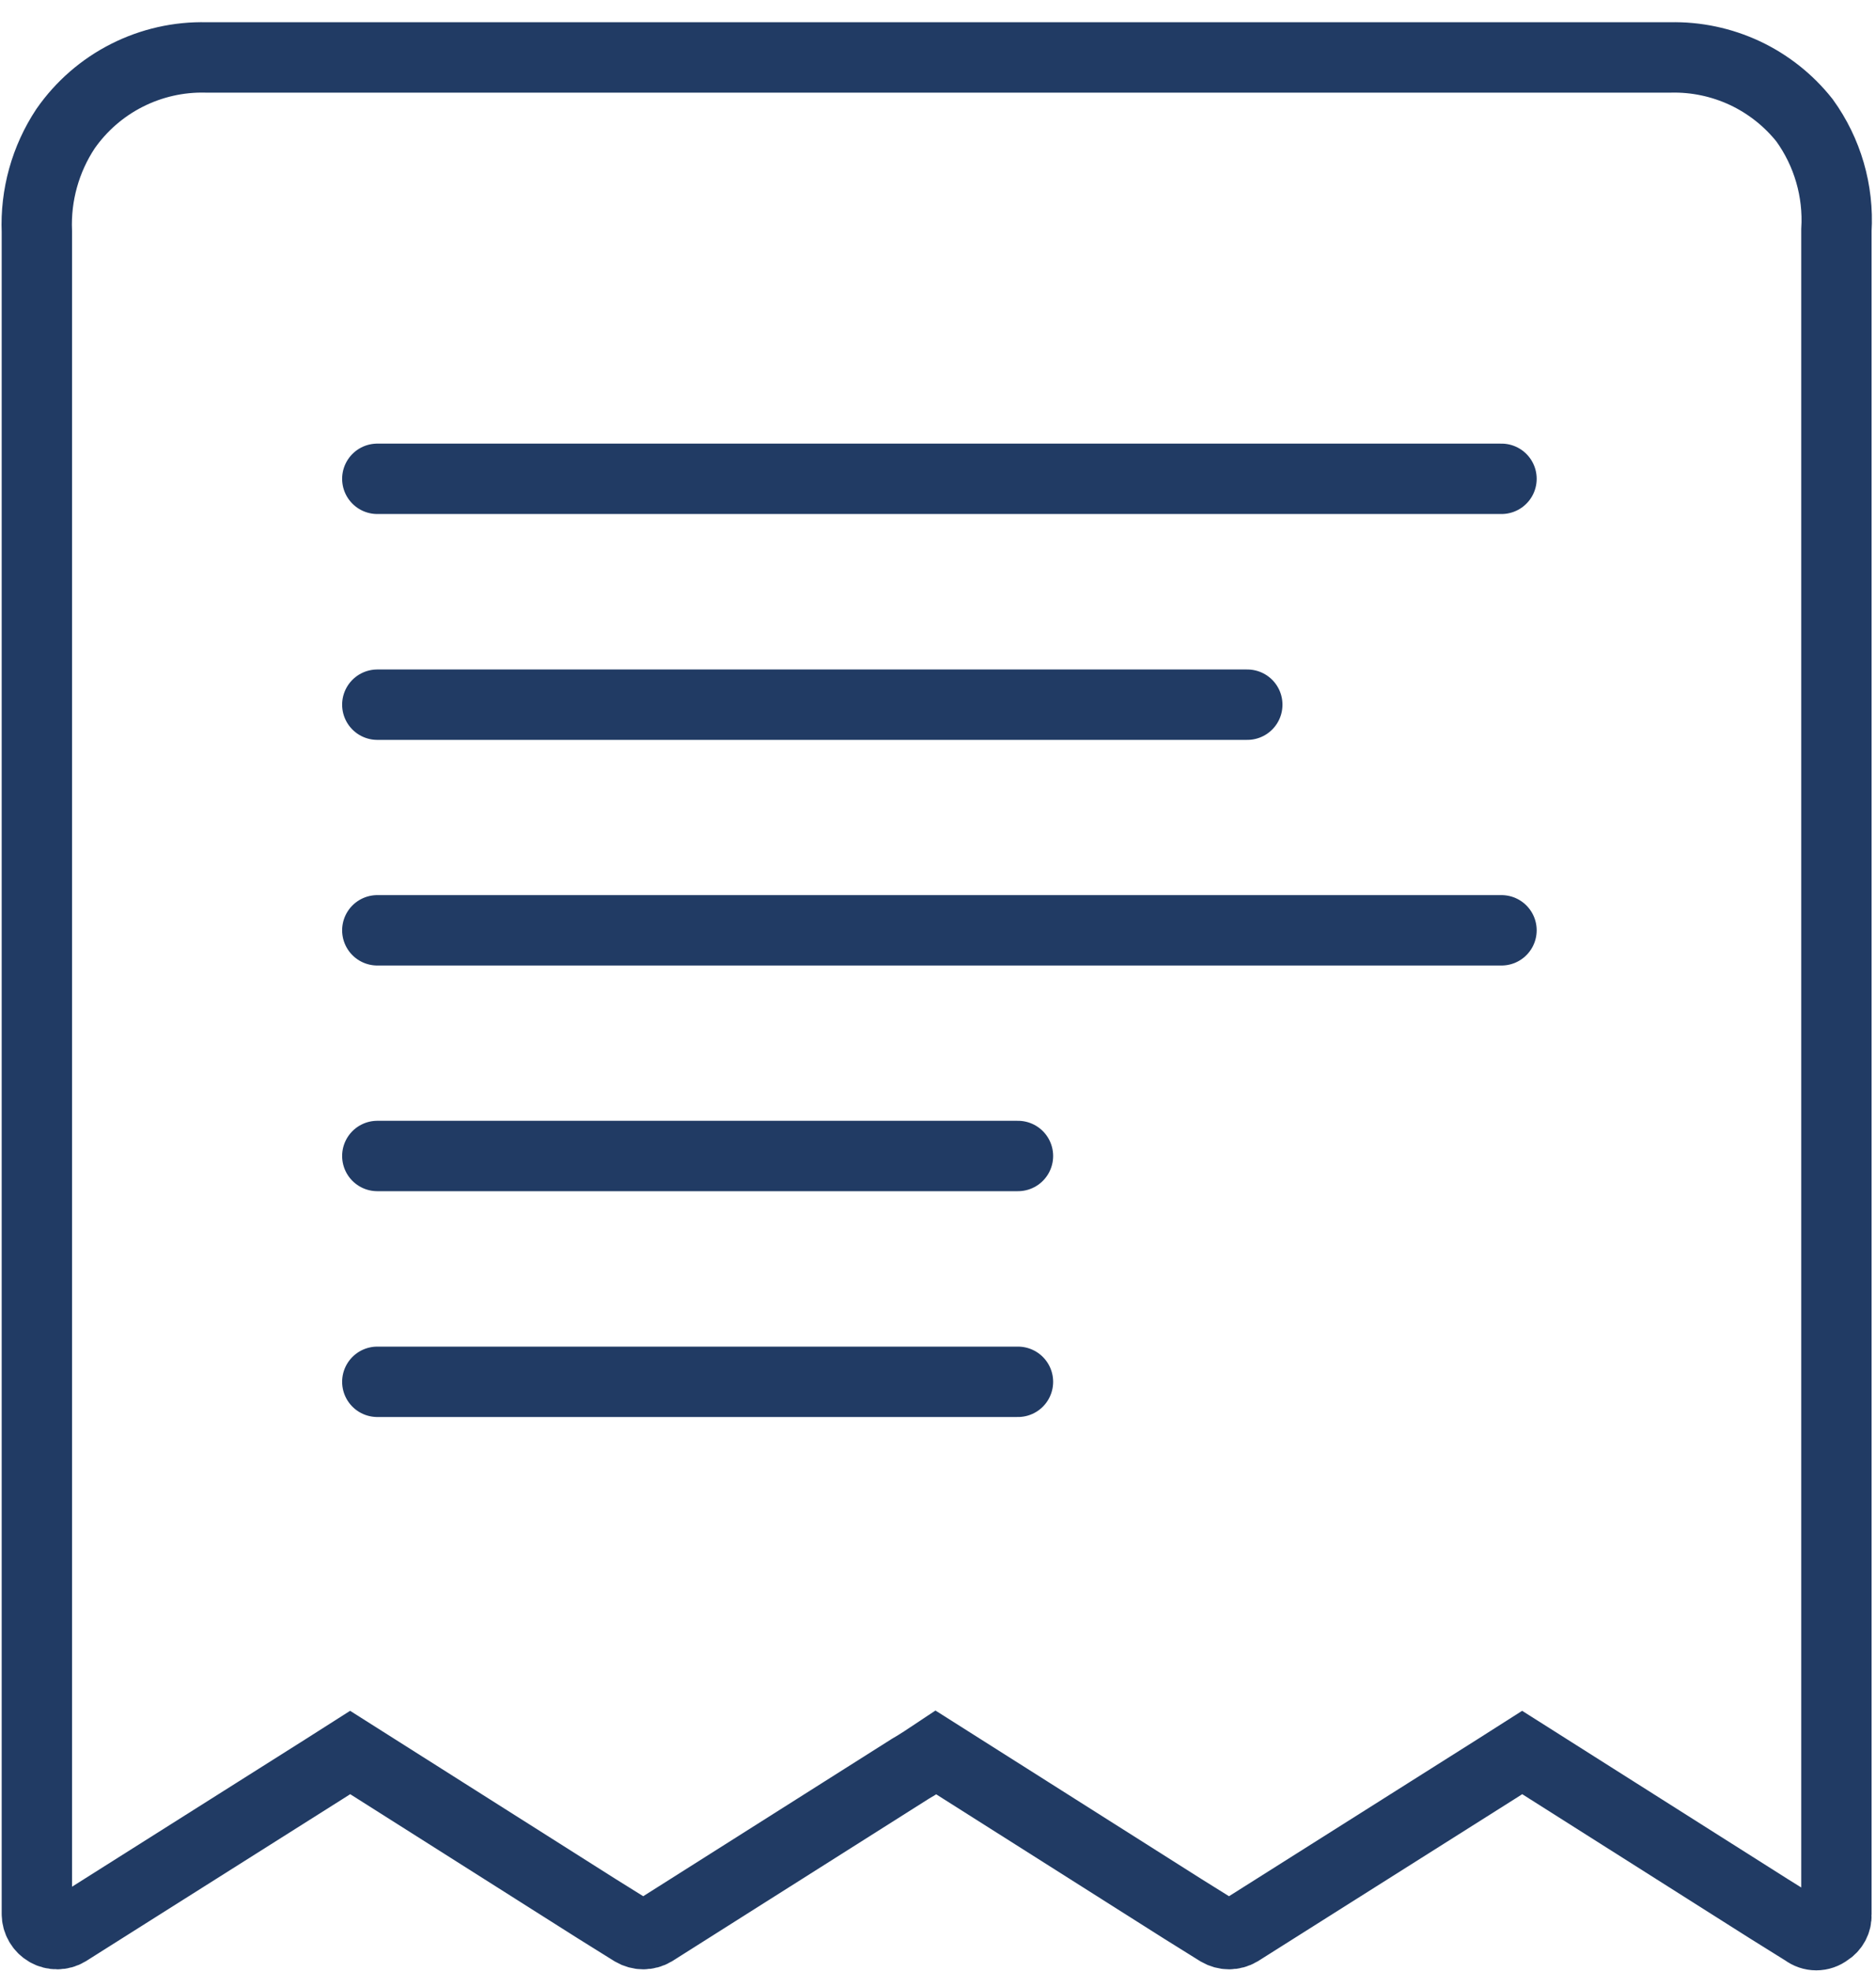 <?xml version="1.0" encoding="UTF-8"?>
<svg xmlns="http://www.w3.org/2000/svg" width="40" height="42" viewBox="0 0 40 42" fill="none">
  <path d="M38.476 2.564C38.135 2.135 37.7 1.791 37.204 1.558C36.707 1.326 36.164 1.211 35.616 1.224H4.396C3.81 1.209 3.228 1.341 2.705 1.606C2.181 1.871 1.732 2.262 1.396 2.744C0.968 3.391 0.754 4.158 0.786 4.934V40.784C0.786 40.86 0.806 40.934 0.845 41C0.883 41.066 0.938 41.12 1.004 41.158C1.07 41.196 1.145 41.215 1.221 41.214C1.297 41.214 1.371 41.193 1.436 41.154L6.916 37.694L7.466 37.344L12.726 40.674L13.496 41.154C13.563 41.193 13.639 41.214 13.716 41.214C13.794 41.214 13.87 41.193 13.936 41.154L19.406 37.694C19.596 37.584 19.776 37.464 19.956 37.344L25.216 40.674L25.986 41.154C26.053 41.193 26.129 41.214 26.206 41.214C26.284 41.214 26.36 41.193 26.426 41.154L31.906 37.694L32.456 37.344L37.716 40.674L38.486 41.154C38.555 41.207 38.639 41.236 38.726 41.236C38.813 41.236 38.898 41.207 38.966 41.154C39.027 41.118 39.076 41.066 39.109 41.005C39.143 40.943 39.159 40.874 39.156 40.804V4.904C39.206 4.069 38.966 3.242 38.476 2.564V2.564Z" stroke="#213B64" stroke-width="1.5" stroke-miterlimit="10"></path>
  <path d="M8.045 10.203H32.015" stroke="#213B64" stroke-width="1.5" stroke-miterlimit="10" stroke-linecap="round"></path>
  <path d="M8.045 15.016H26.595" stroke="#213B64" stroke-width="1.5" stroke-miterlimit="10" stroke-linecap="round"></path>
  <path d="M8.045 19.824H32.015" stroke="#213B64" stroke-width="1.5" stroke-miterlimit="10" stroke-linecap="round"></path>
  <path d="M8.045 24.633H21.705" stroke="#213B64" stroke-width="1.5" stroke-miterlimit="10" stroke-linecap="round"></path>
  <path d="M8.045 29.445H21.705" stroke="#213B64" stroke-width="1.5" stroke-miterlimit="10" stroke-linecap="round"></path>
</svg>
